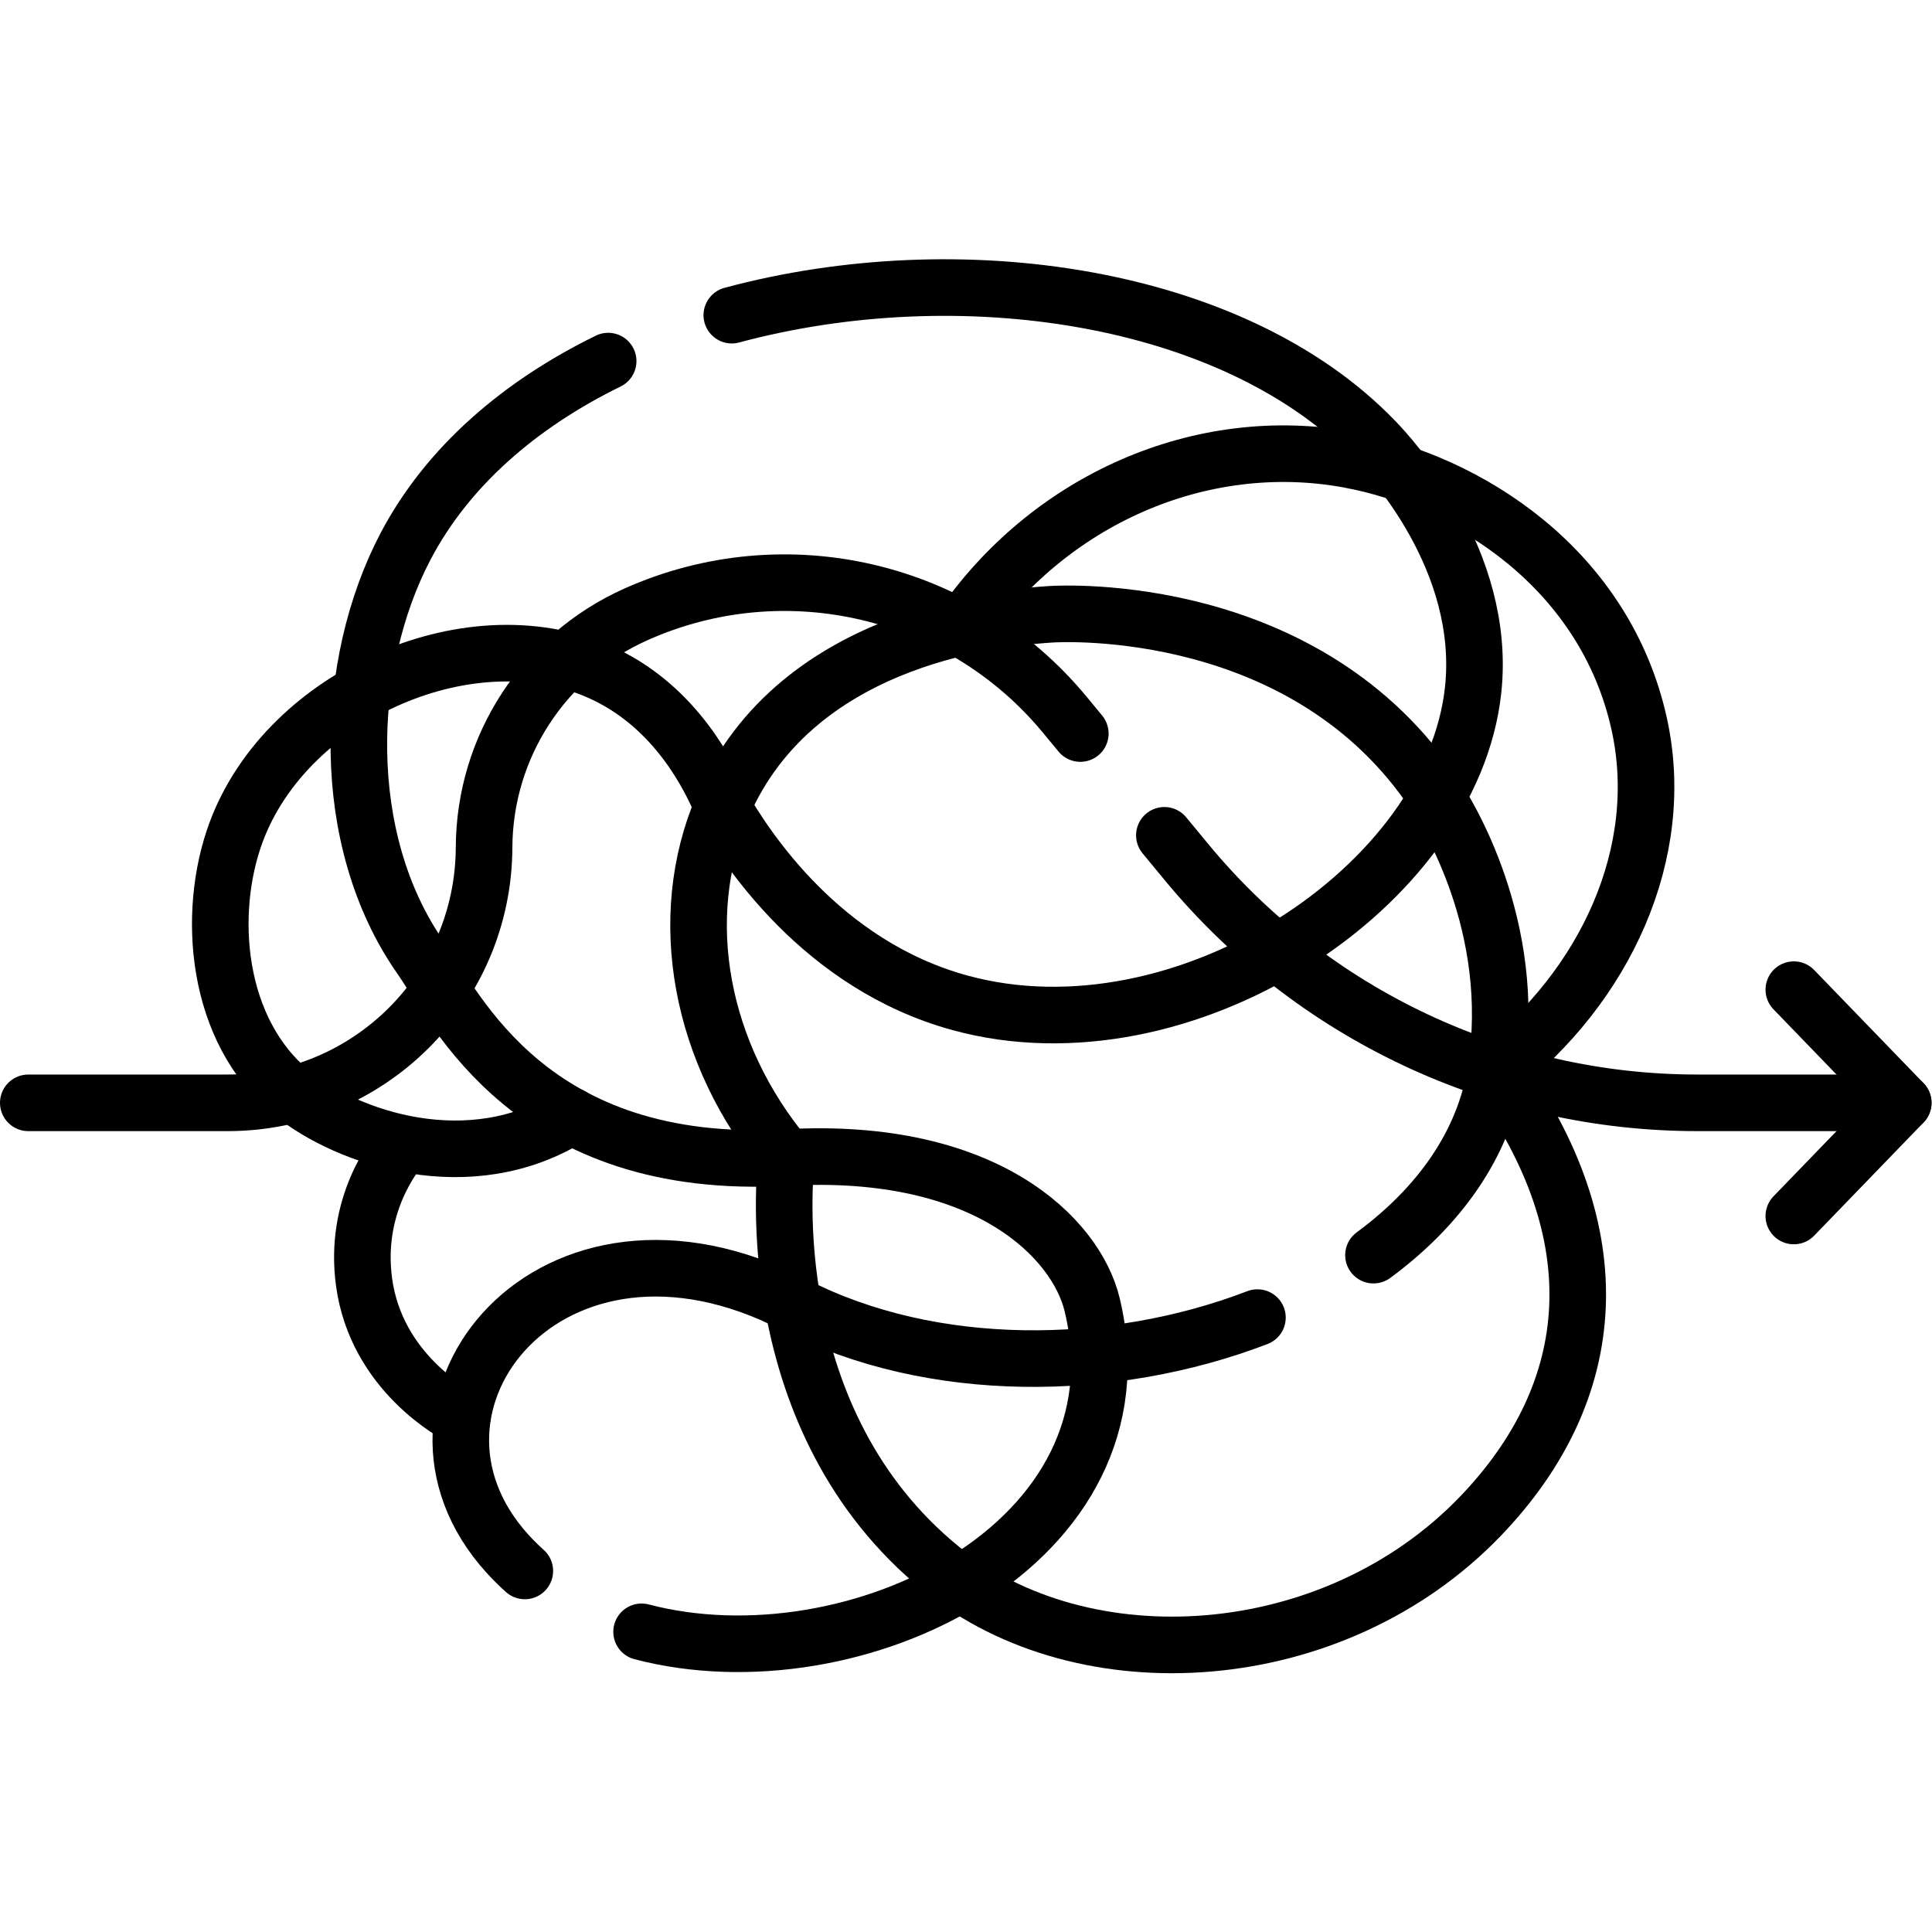 <?xml version="1.0" encoding="UTF-8" standalone="no"?>
<!-- Created with Inkscape (http://www.inkscape.org/) -->

<svg
   version="1.1"
   id="svg1461"
   xml:space="preserve"
   width="682.667"
   height="682.667"
   viewBox="0 0 682.667 682.667"
   xmlns="http://www.w3.org/2000/svg"
   xmlns:svg="http://www.w3.org/2000/svg"><defs
     id="defs1465"><clipPath
       clipPathUnits="userSpaceOnUse"
       id="clipPath1475"><path
         d="M 0,512 H 512 V 0 H 0 Z"
         id="path1473" /></clipPath></defs><g
     id="g1467"
     transform="matrix(1.333,0,0,-1.333,0,682.667)"><g
       id="g1469"><g
         id="g1471"
         clip-path="url(#clipPath1475)"><g
           id="g1477"
           transform="translate(308.647,290.706)"><path
             d="m 0,0 5.886,-7.128 c 33.351,-40.393 82.997,-63.783 135.379,-63.783 h 53.589"
             style="fill:none;stroke:#000000;stroke-width:15;stroke-linecap:round;stroke-linejoin:round;stroke-miterlimit:10;stroke-dasharray:none;stroke-opacity:1"
             id="path1479" /></g><g
           id="g1481"
           transform="translate(7.5,219.794)"><path
             d="m 0,0 h 52.846 c 37.43,0 67.818,30.262 67.972,67.692 0.111,26.676 15.814,50.82 40.152,61.739 h 0.001 c 39.593,17.761 86.175,6.881 113.804,-26.581 l 4.093,-4.958"
             style="fill:none;stroke:#000000;stroke-width:15;stroke-linecap:round;stroke-linejoin:round;stroke-miterlimit:10;stroke-dasharray:none;stroke-opacity:1"
             id="path1483" /></g><g
           id="g1485"
           transform="translate(475.5,249.794)"><path
             d="M 0,0 29,-30"
             style="fill:none;stroke:#000000;stroke-width:15;stroke-linecap:round;stroke-linejoin:round;stroke-miterlimit:10;stroke-dasharray:none;stroke-opacity:1"
             id="path1487" /></g><g
           id="g1489"
           transform="translate(475.5,189.794)"><path
             d="M 0,0 29,30"
             style="fill:none;stroke:#000000;stroke-width:15;stroke-linecap:round;stroke-linejoin:round;stroke-miterlimit:10;stroke-dasharray:none;stroke-opacity:1"
             id="path1491" /></g><g
           id="g1493"
           transform="translate(364.077,179.42)"><path
             d="m 0,0 c 17.231,12.687 29.318,29.31 32.423,48.874 6.094,38.4 -13.274,68.85 -16,73 -33.867,51.535 -98.569,48.233 -102,48 -10.64,-0.724 -67.077,-4.562 -87,-51 -12.686,-29.567 -5.942,-65.622 17,-93"
             style="fill:none;stroke:#000000;stroke-width:15;stroke-linecap:round;stroke-linejoin:round;stroke-miterlimit:10;stroke-dasharray:none;stroke-opacity:1"
             id="path1495" /></g><g
           id="g1497"
           transform="translate(139.117,95.707)"><path
             d="m 0,0 c -1.609,1.443 -3.15,2.972 -4.617,4.587 -35.912,39.553 11.656,99.119 76,66 36.556,-18.816 84.606,-18.115 122.816,-3.427"
             style="fill:none;stroke:#000000;stroke-width:15;stroke-linecap:round;stroke-linejoin:round;stroke-miterlimit:10;stroke-dasharray:none;stroke-opacity:1"
             id="path1499" /></g><g
           id="g1501"
           transform="translate(161.209,416.41)"><path
             d="m 0,0 c -23.333,-11.442 -42.551,-27.865 -53.709,-49.116 -16.415,-31.262 -17.895,-77.742 4,-109 9.455,-13.499 29.102,-56.843 97,-53 52.999,3 76.784,-21.472 81,-39 15.264,-63.463 -63.228,-101.471 -119.431,-86.721"
             style="fill:none;stroke:#000000;stroke-width:15;stroke-linecap:round;stroke-linejoin:round;stroke-miterlimit:10;stroke-dasharray:none;stroke-opacity:1"
             id="path1503" /></g><g
           id="g1505"
           transform="translate(191.5,298.294)"><path
             d="m 0,0 c 6.176,-10.666 26.134,-41.93 63,-52 59.105,-16.145 130.43,30.723 136,83 3.664,34.384 -22.094,61.94 -26,66 -37.512,38.994 -110.314,49.478 -170.514,33.294"
             style="fill:none;stroke:#000000;stroke-width:15;stroke-linecap:round;stroke-linejoin:round;stroke-miterlimit:10;stroke-dasharray:none;stroke-opacity:1"
             id="path1507" /></g><g
           id="g1509"
           transform="translate(396.473,228.124)"><path
             d="m 0,0 c 31.184,-42.959 27.929,-84.576 -3.973,-117.83 -39.094,-40.752 -105.332,-44.652 -143,-14 -48.295,39.3 -41.578,104.189 -41,109"
             style="fill:none;stroke:#000000;stroke-width:15;stroke-linecap:round;stroke-linejoin:round;stroke-miterlimit:10;stroke-dasharray:none;stroke-opacity:1"
             id="path1511" /></g><g
           id="g1513"
           transform="translate(191.5,298.294)"><path
             d="m 0,0 c -3.388,8.15 -12.212,25.938 -31,35 -34.474,16.626 -84.404,-4.854 -98,-42 -7.771,-21.23 -5.454,-52.445 15,-69 14.607,-11.822 47,-23 74,-6"
             style="fill:none;stroke:#000000;stroke-width:15;stroke-linecap:round;stroke-linejoin:round;stroke-miterlimit:10;stroke-dasharray:none;stroke-opacity:1"
             id="path1515" /></g><g
           id="g1517"
           transform="translate(106.5,208.294)"><path
             d="m 0,0 c -1.95,-2.304 -12.75,-15.728 -10,-36 3.262,-24.049 24.113,-35.046 26,-36"
             style="fill:none;stroke:#000000;stroke-width:15;stroke-linecap:round;stroke-linejoin:round;stroke-miterlimit:10;stroke-dasharray:none;stroke-opacity:1"
             id="path1519" /></g><g
           id="g1521"
           transform="translate(254.5,345.294)"><path
             d="m 0,0 c 23.379,34.442 63.935,52.167 103,45 31.735,-5.823 67.928,-29.071 77,-70 7.586,-34.221 -9.079,-69.757 -38.027,-92.17"
             style="fill:none;stroke:#000000;stroke-width:15;stroke-linecap:round;stroke-linejoin:round;stroke-miterlimit:10;stroke-dasharray:none;stroke-opacity:1"
             id="path1523" /></g></g></g></g></svg>
